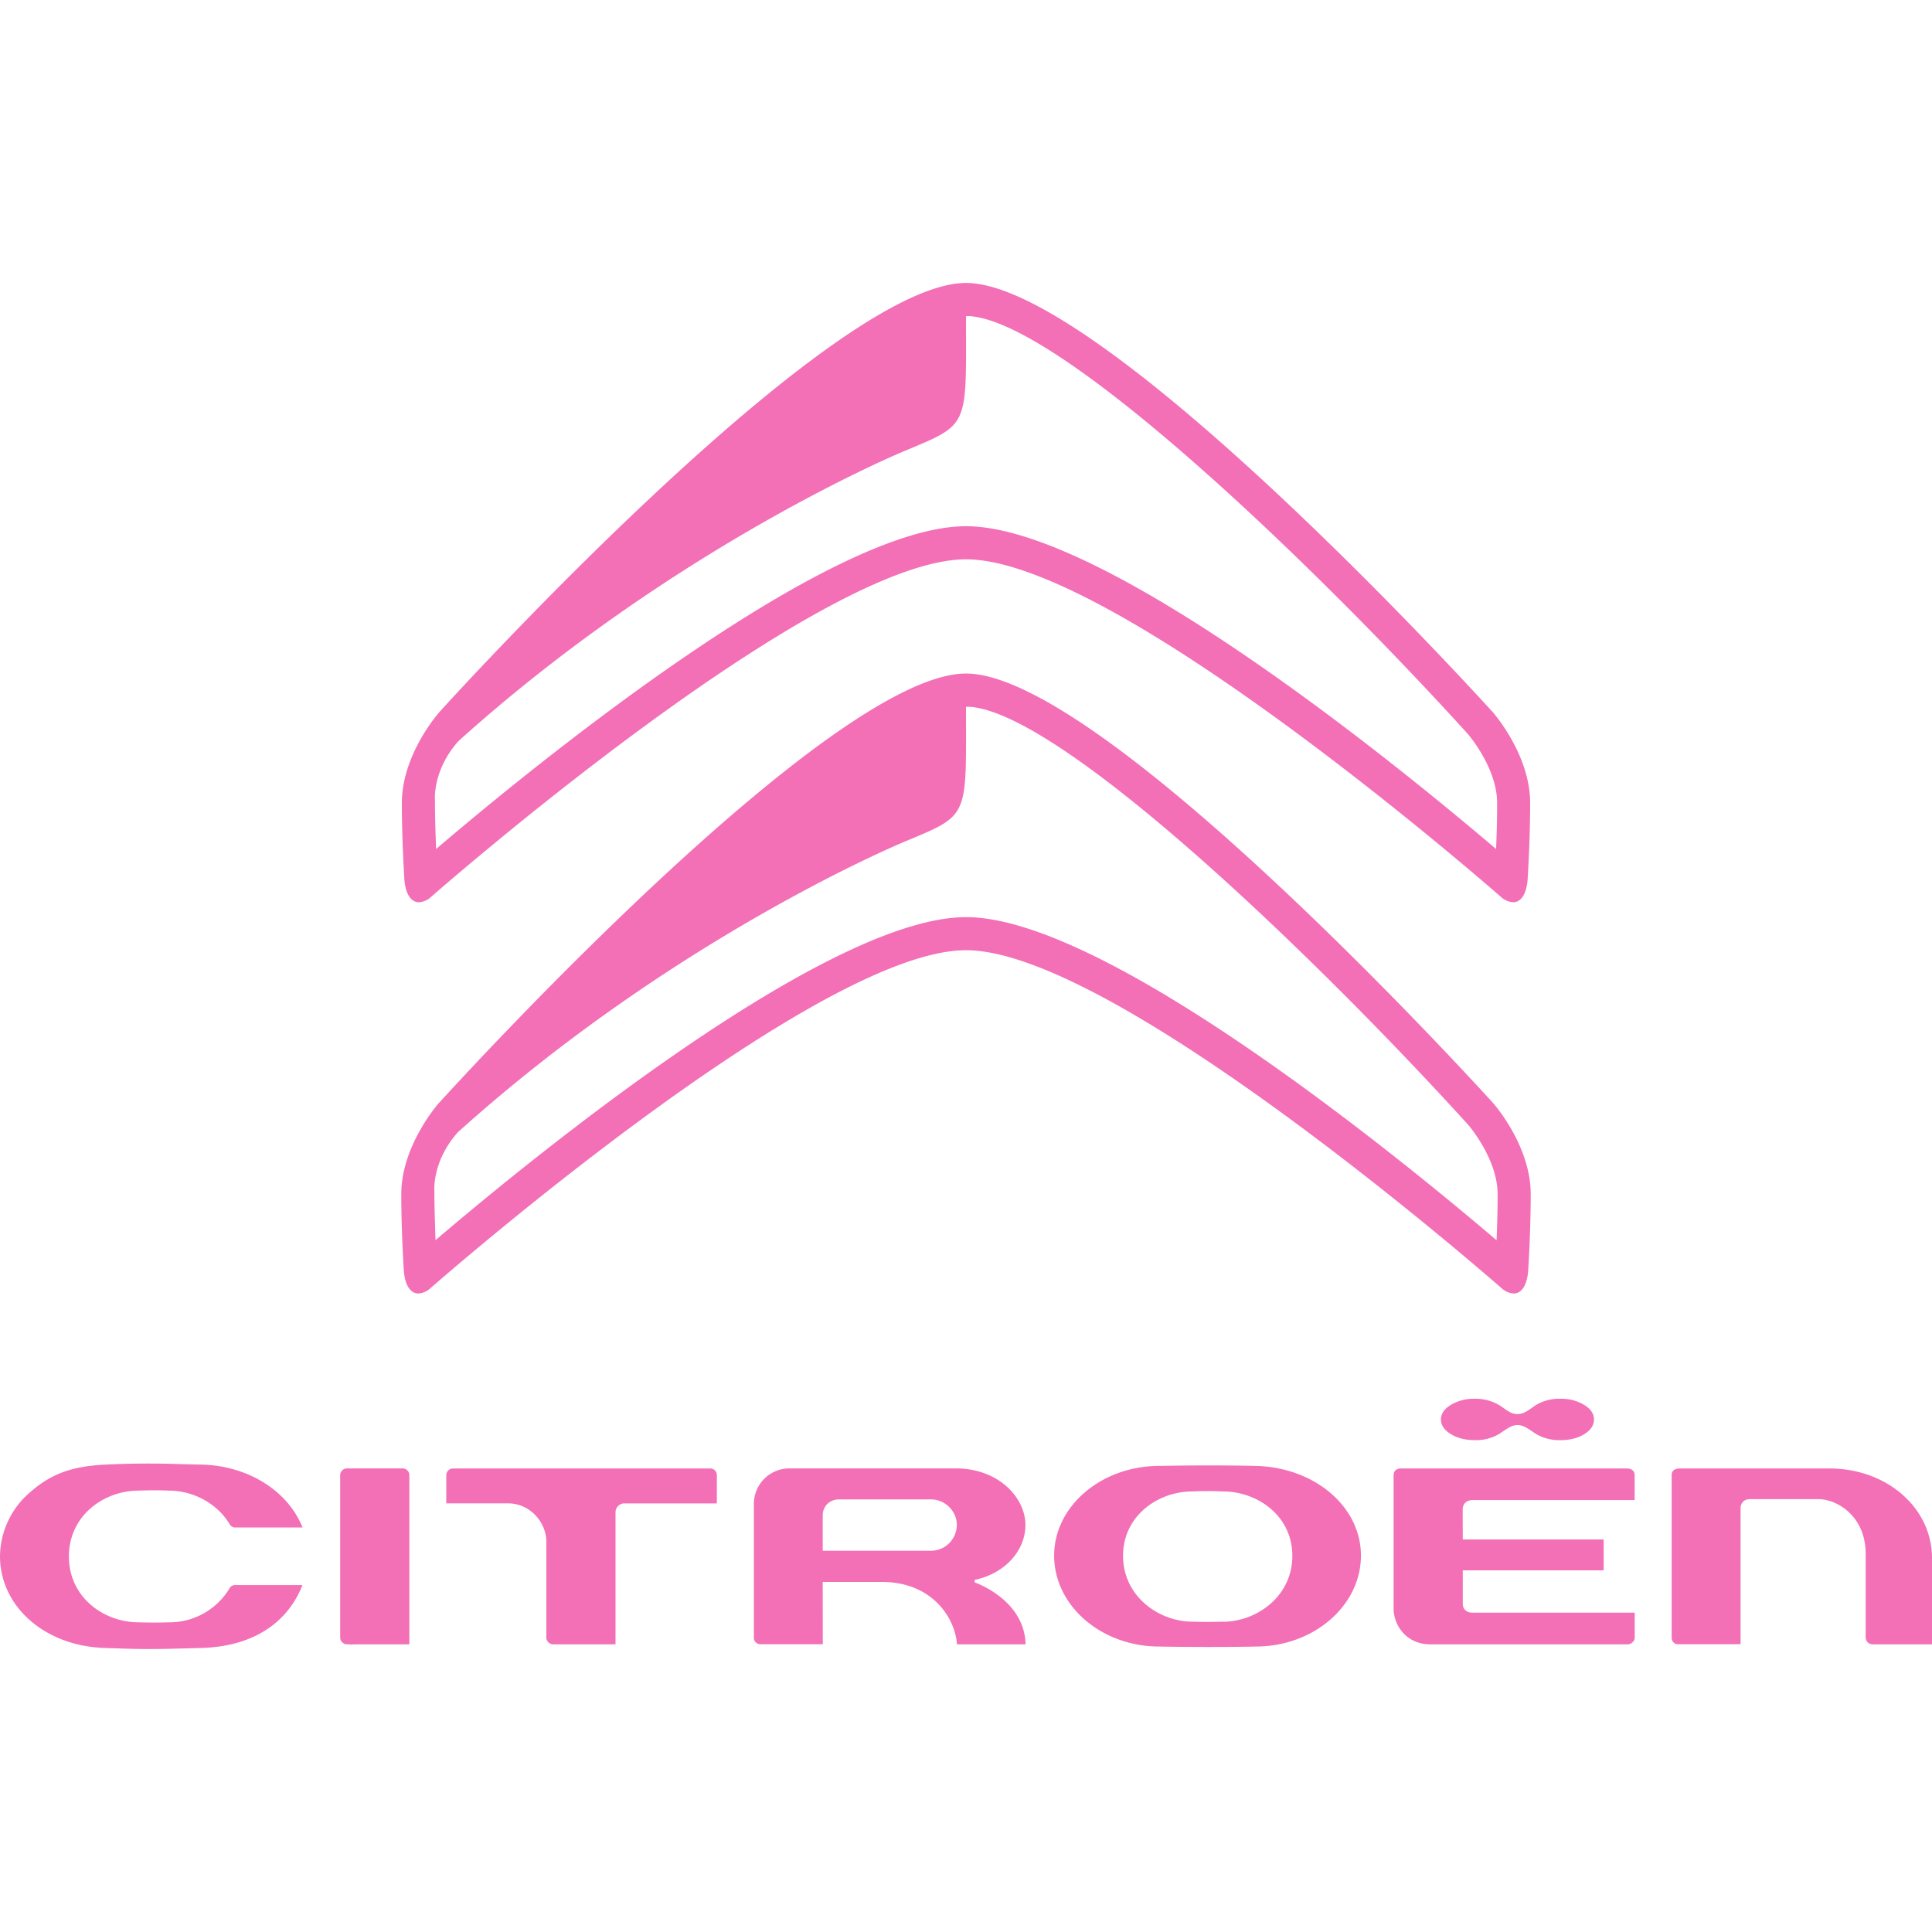 <svg role="img" width="32px" height="32px" viewBox="0 0 24 24" xmlns="http://www.w3.org/2000/svg"><title>Citro&#235;n</title><path fill="#f36fb6" d="M18.591 15.407c-1.225-1.044-4.864-4.014-6.59-4.014-1.73 0-5.366 2.968-6.591 4.013-.007-.247-.014-.397-.014-.617 0 0-.03-.363.293-.725 2.657-2.393 5.442-3.563 5.528-3.6.83-.348.784-.283.783-1.683 0 0 .037-.002.06 0 1.17.106 4.316 3.14 6.177 5.19.003.003.367.422.367.864 0 .206-.006.41-.013.572m-.05-1.712c-.198-.218-4.855-5.328-6.541-5.328s-6.343 5.11-6.54 5.327h-.001c-.02.022-.474.539-.474 1.14 0 .47.031.941.031.946.002.022.012.22.124.275a.128.128 0 0 0 .058.013.242.242 0 0 0 .137-.055c.05-.044 4.795-4.209 6.665-4.209s6.615 4.165 6.663 4.207a.247.247 0 0 0 .14.057.13.13 0 0 0 .058-.013c.11-.054.122-.253.123-.276 0-.004.031-.476.031-.944 0-.602-.454-1.119-.474-1.14m-3.35 6.45h-.001a6.569 6.569 0 0 1-.376 0c-.415 0-.863-.312-.863-.818 0-.501.438-.8.86-.8a4.14 4.14 0 0 1 .38 0c.425 0 .863.299.863.8 0 .506-.447.819-.862.819m.404-1.936c-.59-.013-1.19 0-1.194 0-.72 0-1.307.5-1.307 1.114 0 .623.586 1.13 1.307 1.13.005 0 .604.012 1.195 0 .722 0 1.309-.507 1.309-1.13 0-.608-.575-1.097-1.31-1.114m7.67 2.216H24v-1.07c0-.624-.56-1.114-1.274-1.114h-1.858c-.03 0-.102.007-.102.081v2.02c0 .054.04.082.079.082h.777v-1.689c0-.074.055-.113.11-.113h.857c.236 0 .587.215.587.678v1.04s.002.085.09.085m-15.507-1.75h1.146v-.348c0-.05-.035-.086-.082-.086H5.627a.083.083 0 0 0-.083.084v.349h.764c.286 0 .479.246.479.475v1.193c0 .039.035.083.084.083h.775v-1.639c0-.062.05-.112.112-.112m-3.532 1.668c0 .049.044.083.084.083h.044l-.006.005c.022-.005.097-.005.357-.005h.38v-2.101a.084.084 0 0 0-.083-.084H4.31a.085.085 0 0 0-.084.084v2.018zm5.994-1.079v-.436c0-.119.085-.202.206-.202h1.14c.173 0 .32.145.32.317a.322.322 0 0 1-.323.321H10.22zm1.668 1.162h.852c-.013-.525-.56-.742-.623-.765l-.01-.004v-.03l.011-.003c.366-.081.62-.36.62-.68 0-.337-.33-.703-.866-.703H9.811a.441.441 0 0 0-.446.446v1.655a.08.08 0 0 0 .082.083h.774l-.001-.774h.73c.65 0 .918.47.938.775m-8.965-1.451h.835c-.181-.457-.682-.77-1.257-.781l-.256-.006a11.048 11.048 0 0 0-.938.006c-.41.02-.67.114-.923.335a1.06 1.06 0 0 0-.384.802c0 .625.556 1.115 1.292 1.14.505.018.56.019 1.222 0 .613-.02 1.053-.297 1.243-.781h-.834a.078.078 0 0 0-.072.041.869.869 0 0 1-.754.422c-.171.007-.378 0-.378 0-.424 0-.863-.306-.863-.818v-.005c.003-.509.44-.813.865-.813.048-.002.219-.008.376 0 .309 0 .606.164.756.418a.08.08 0 0 0 .07.04m17.384 1.058h-2.02c-.069 0-.116-.045-.116-.11v-.416h1.75v-.383h-1.75l-.001-.38c0-.001-.001-.042.03-.074.022-.024.056-.036.1-.036h2.006v-.307c0-.026-.007-.046-.022-.06-.028-.027-.074-.025-.076-.025h-2.81c-.009 0-.086.002-.086.085v1.654c0 .219.169.445.45.445h2.46c.021 0 .042-.01.058-.025a.08.08 0 0 0 .027-.057v-.31m-.628-2.582a.553.553 0 0 0-.298-.076.56.56 0 0 0-.297.076c-.079.049-.141.114-.234.114-.093 0-.149-.065-.232-.114a.572.572 0 0 0-.297-.076.555.555 0 0 0-.298.076c-.082.05-.123.11-.123.181s.041.132.123.182c.083.05.181.075.298.075a.566.566 0 0 0 .29-.07c.075-.044.155-.118.239-.118.084 0 .16.066.234.113a.572.572 0 0 0 .297.075c.12 0 .22-.025.3-.075.08-.05.12-.11.12-.182 0-.07-.04-.131-.122-.181m-1.094-6.905c-1.224-1.042-4.86-4.01-6.585-4.01-1.726 0-5.36 2.966-6.583 4.01-.008-.247-.014-.397-.014-.616 0 0-.03-.363.292-.725 2.654-2.39 5.437-3.56 5.523-3.596.83-.348.783-.283.782-1.682 0 0 .037-.002.06 0 1.17.106 4.311 3.136 6.17 5.185.004.004.368.422.368.863 0 .206-.006.41-.013.571m-.05-1.71c-.198-.218-4.85-5.322-6.535-5.322-1.684 0-6.337 5.104-6.534 5.322-.02.021-.474.537-.474 1.139 0 .468.031.94.031.944.002.022.012.22.124.275a.13.13 0 0 0 .057.013.242.242 0 0 0 .138-.055c.05-.044 4.79-4.205 6.658-4.205 1.868 0 6.608 4.161 6.656 4.203a.245.245 0 0 0 .14.057.13.13 0 0 0 .058-.013c.11-.054.122-.253.123-.276 0-.004.031-.475.031-.943 0-.602-.454-1.118-.473-1.14"/></svg>
